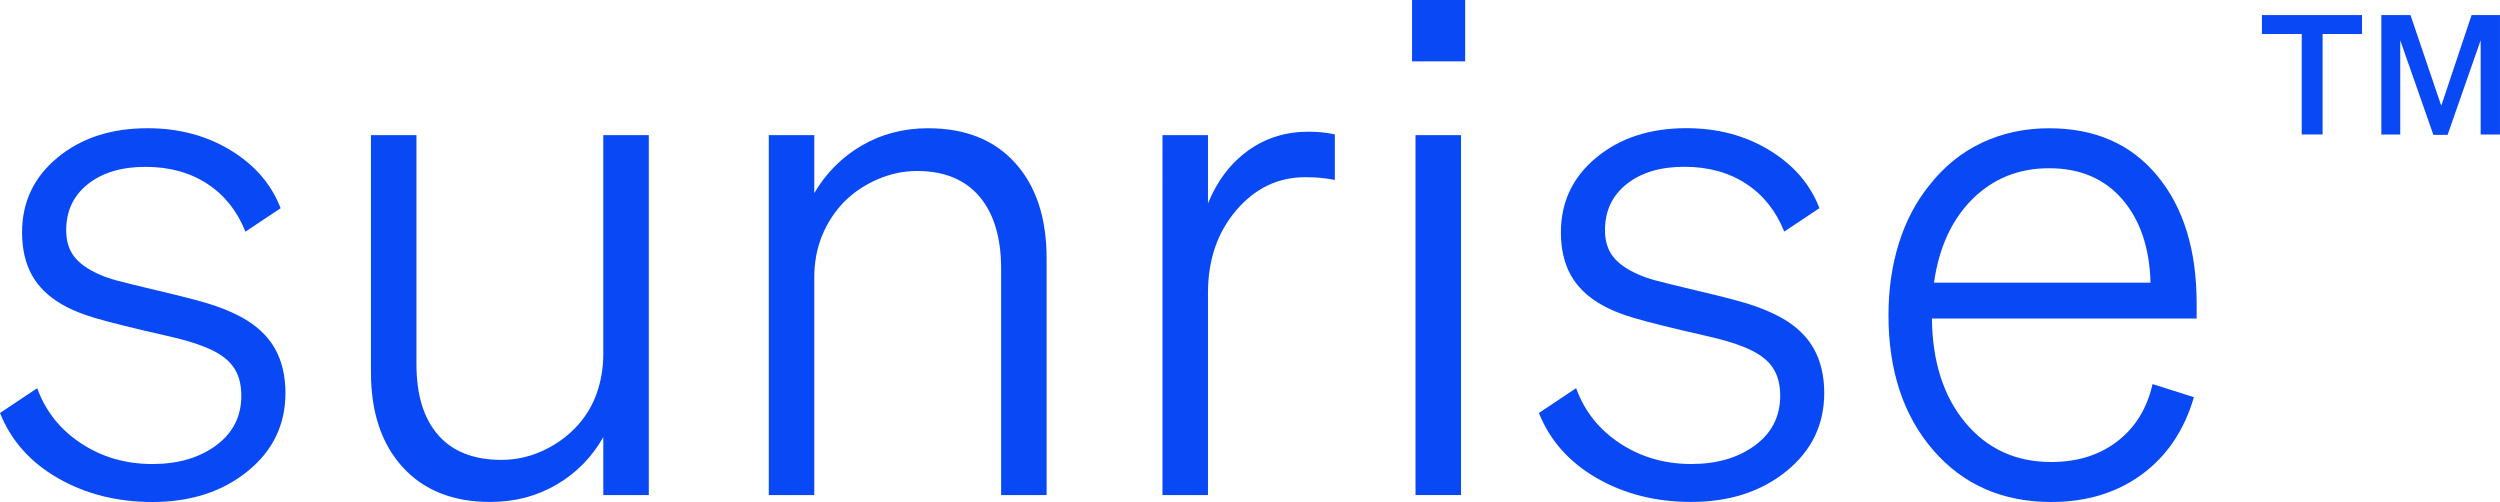 <svg xmlns="http://www.w3.org/2000/svg" xmlns:xlink="http://www.w3.org/1999/xlink" id="Layer_1" x="0px" y="0px" width="101.525px" height="20.384px" viewBox="0 0 101.525 20.384" xml:space="preserve"><g>	<g>		<g>			<path fill="#0949F5" d="M2.352,19.417C1.232,18.774,0.448,17.892,0,16.772l1.512-1.008c0.336,0.933,0.929,1.68,1.778,2.239    c0.85,0.561,1.815,0.841,2.898,0.841c1.045,0,1.909-0.253,2.59-0.757C9.459,17.583,9.8,16.912,9.8,16.072    c0-0.484-0.112-0.882-0.336-1.189c-0.224-0.309-0.588-0.564-1.092-0.771c-0.224-0.093-0.48-0.182-0.77-0.266    c-0.289-0.084-0.891-0.229-1.806-0.435c-1.101-0.261-1.857-0.461-2.268-0.602s-0.756-0.294-1.036-0.462    c-0.542-0.317-0.943-0.714-1.204-1.19s-0.392-1.05-0.392-1.722c0-1.232,0.481-2.245,1.442-3.038    c0.961-0.793,2.18-1.19,3.654-1.19c1.269,0,2.394,0.299,3.374,0.896s1.657,1.381,2.03,2.352L9.968,9.408    c-0.336-0.84-0.854-1.489-1.554-1.946c-0.7-0.457-1.535-0.686-2.506-0.686s-1.75,0.233-2.338,0.7    C2.982,7.943,2.688,8.568,2.688,9.352c0,0.429,0.107,0.784,0.322,1.064c0.214,0.28,0.555,0.522,1.022,0.728    c0.205,0.093,0.448,0.177,0.728,0.252c0.28,0.075,0.812,0.205,1.596,0.393c1.195,0.279,2.002,0.494,2.422,0.644    c0.42,0.149,0.779,0.308,1.078,0.476c0.598,0.336,1.036,0.756,1.316,1.26c0.28,0.504,0.42,1.102,0.42,1.793    c0,1.287-0.514,2.347-1.54,3.178c-1.027,0.83-2.315,1.246-3.864,1.246C4.751,20.384,3.472,20.062,2.352,19.417z"></path>			<path fill="#0949F5" d="M26.348,5.488v14.616H24.5v-2.353c-0.467,0.822-1.102,1.466-1.904,1.933s-1.699,0.7-2.688,0.7    c-1.512,0-2.697-0.472-3.556-1.414c-0.859-0.943-1.288-2.227-1.288-3.85V5.488h1.848v9.296c0,1.25,0.294,2.211,0.882,2.883    s1.442,1.008,2.562,1.008c0.56,0,1.097-0.111,1.61-0.336c0.513-0.223,0.966-0.531,1.358-0.924    c0.392-0.392,0.686-0.849,0.882-1.371c0.196-0.523,0.294-1.083,0.294-1.68V5.488H26.348z"></path>			<path fill="#0949F5" d="M31.22,20.104V5.488h1.848V7.84C33.553,7.019,34.197,6.375,35,5.908c0.803-0.467,1.699-0.7,2.688-0.7    c1.512,0,2.693,0.471,3.542,1.414c0.85,0.943,1.274,2.235,1.274,3.878v9.604h-1.848V10.92c0-1.269-0.294-2.249-0.882-2.94    c-0.588-0.69-1.433-1.036-2.534-1.036c-0.542,0-1.073,0.112-1.596,0.336c-0.522,0.224-0.98,0.532-1.372,0.924    c-0.392,0.411-0.69,0.873-0.896,1.386c-0.205,0.514-0.308,1.069-0.308,1.666v8.848H31.22z"></path>			<path fill="#0949F5" d="M53.704,5.376c0.187,0.019,0.354,0.047,0.504,0.084v1.848c-0.187-0.038-0.374-0.065-0.56-0.084    s-0.401-0.028-0.644-0.028c-1.102,0-2.035,0.448-2.8,1.344c-0.766,0.896-1.148,2.016-1.148,3.36v8.204h-1.848V5.488h1.848V8.26    c0.373-0.915,0.915-1.629,1.624-2.142c0.709-0.513,1.531-0.77,2.464-0.77C53.33,5.348,53.517,5.357,53.704,5.376z"></path>			<path fill="#0949F5" d="M57.343,2.492V0H59.5v2.492H57.343z M59.332,5.488v14.616h-1.848V5.488H59.332z"></path>			<path fill="#0949F5" d="M64.847,19.417c-1.12-0.644-1.904-1.525-2.352-2.646l1.512-1.008c0.336,0.933,0.929,1.68,1.777,2.239    c0.85,0.561,1.816,0.841,2.898,0.841c1.045,0,1.908-0.253,2.59-0.757s1.022-1.176,1.022-2.016c0-0.484-0.112-0.882-0.337-1.189    c-0.223-0.309-0.588-0.564-1.092-0.771c-0.224-0.093-0.48-0.182-0.77-0.266s-0.891-0.229-1.807-0.435    c-1.101-0.261-1.856-0.461-2.268-0.602c-0.41-0.141-0.756-0.294-1.035-0.462c-0.542-0.317-0.943-0.714-1.205-1.19    c-0.261-0.476-0.392-1.05-0.392-1.722c0-1.232,0.481-2.245,1.442-3.038c0.961-0.793,2.18-1.19,3.654-1.19    c1.269,0,2.394,0.299,3.373,0.896c0.98,0.597,1.657,1.381,2.03,2.352l-1.428,0.952c-0.336-0.84-0.854-1.489-1.554-1.946    c-0.701-0.457-1.535-0.686-2.506-0.686s-1.75,0.233-2.338,0.7c-0.589,0.467-0.883,1.092-0.883,1.876    c0,0.429,0.107,0.784,0.322,1.064s0.555,0.522,1.021,0.728c0.205,0.093,0.448,0.177,0.729,0.252    c0.279,0.075,0.813,0.205,1.596,0.393c1.195,0.279,2.002,0.494,2.422,0.644s0.779,0.308,1.078,0.476    c0.598,0.336,1.036,0.756,1.316,1.26c0.279,0.504,0.42,1.102,0.42,1.793c0,1.287-0.514,2.347-1.54,3.178    c-1.026,0.83-2.315,1.246-3.864,1.246C67.246,20.384,65.967,20.062,64.847,19.417z"></path>			<path fill="#0949F5" d="M78.511,18.285c-1.213-1.4-1.82-3.23-1.82-5.488c0-1.046,0.141-2.016,0.42-2.912    c0.28-0.896,0.691-1.68,1.232-2.352c0.598-0.766,1.311-1.344,2.142-1.736c0.831-0.392,1.741-0.588,2.729-0.588    c1.867,0,3.332,0.644,4.396,1.932s1.596,3.015,1.596,5.18v0.616H78.455c0.02,1.755,0.472,3.164,1.358,4.228    c0.887,1.064,2.049,1.597,3.485,1.597c1.064,0,1.961-0.28,2.688-0.841c0.728-0.56,1.204-1.334,1.429-2.323l1.68,0.532    c-0.393,1.344-1.098,2.389-2.114,3.136c-1.018,0.747-2.245,1.12-3.683,1.12C81.32,20.384,79.724,19.684,78.511,18.285z     M80.107,8.078c-0.84,0.831-1.363,1.964-1.568,3.402h8.793c-0.038-1.418-0.42-2.548-1.148-3.388    c-0.729-0.84-1.717-1.26-2.969-1.26C81.983,6.832,80.947,7.248,80.107,8.078z"></path>		</g>	</g>	<g>		<g>			<path fill="#0949F5" d="M94.322,5.461h-0.849V1.38h-1.616V0.611h4.064V1.38h-1.6V5.461z M99.396,5.478H98.82l-1.346-3.842v3.826    h-0.768v-4.85h1.184l1.249,3.682l1.232-3.682h1.153v4.85h-0.785V1.636L99.396,5.478z"></path>		</g>	</g></g></svg>